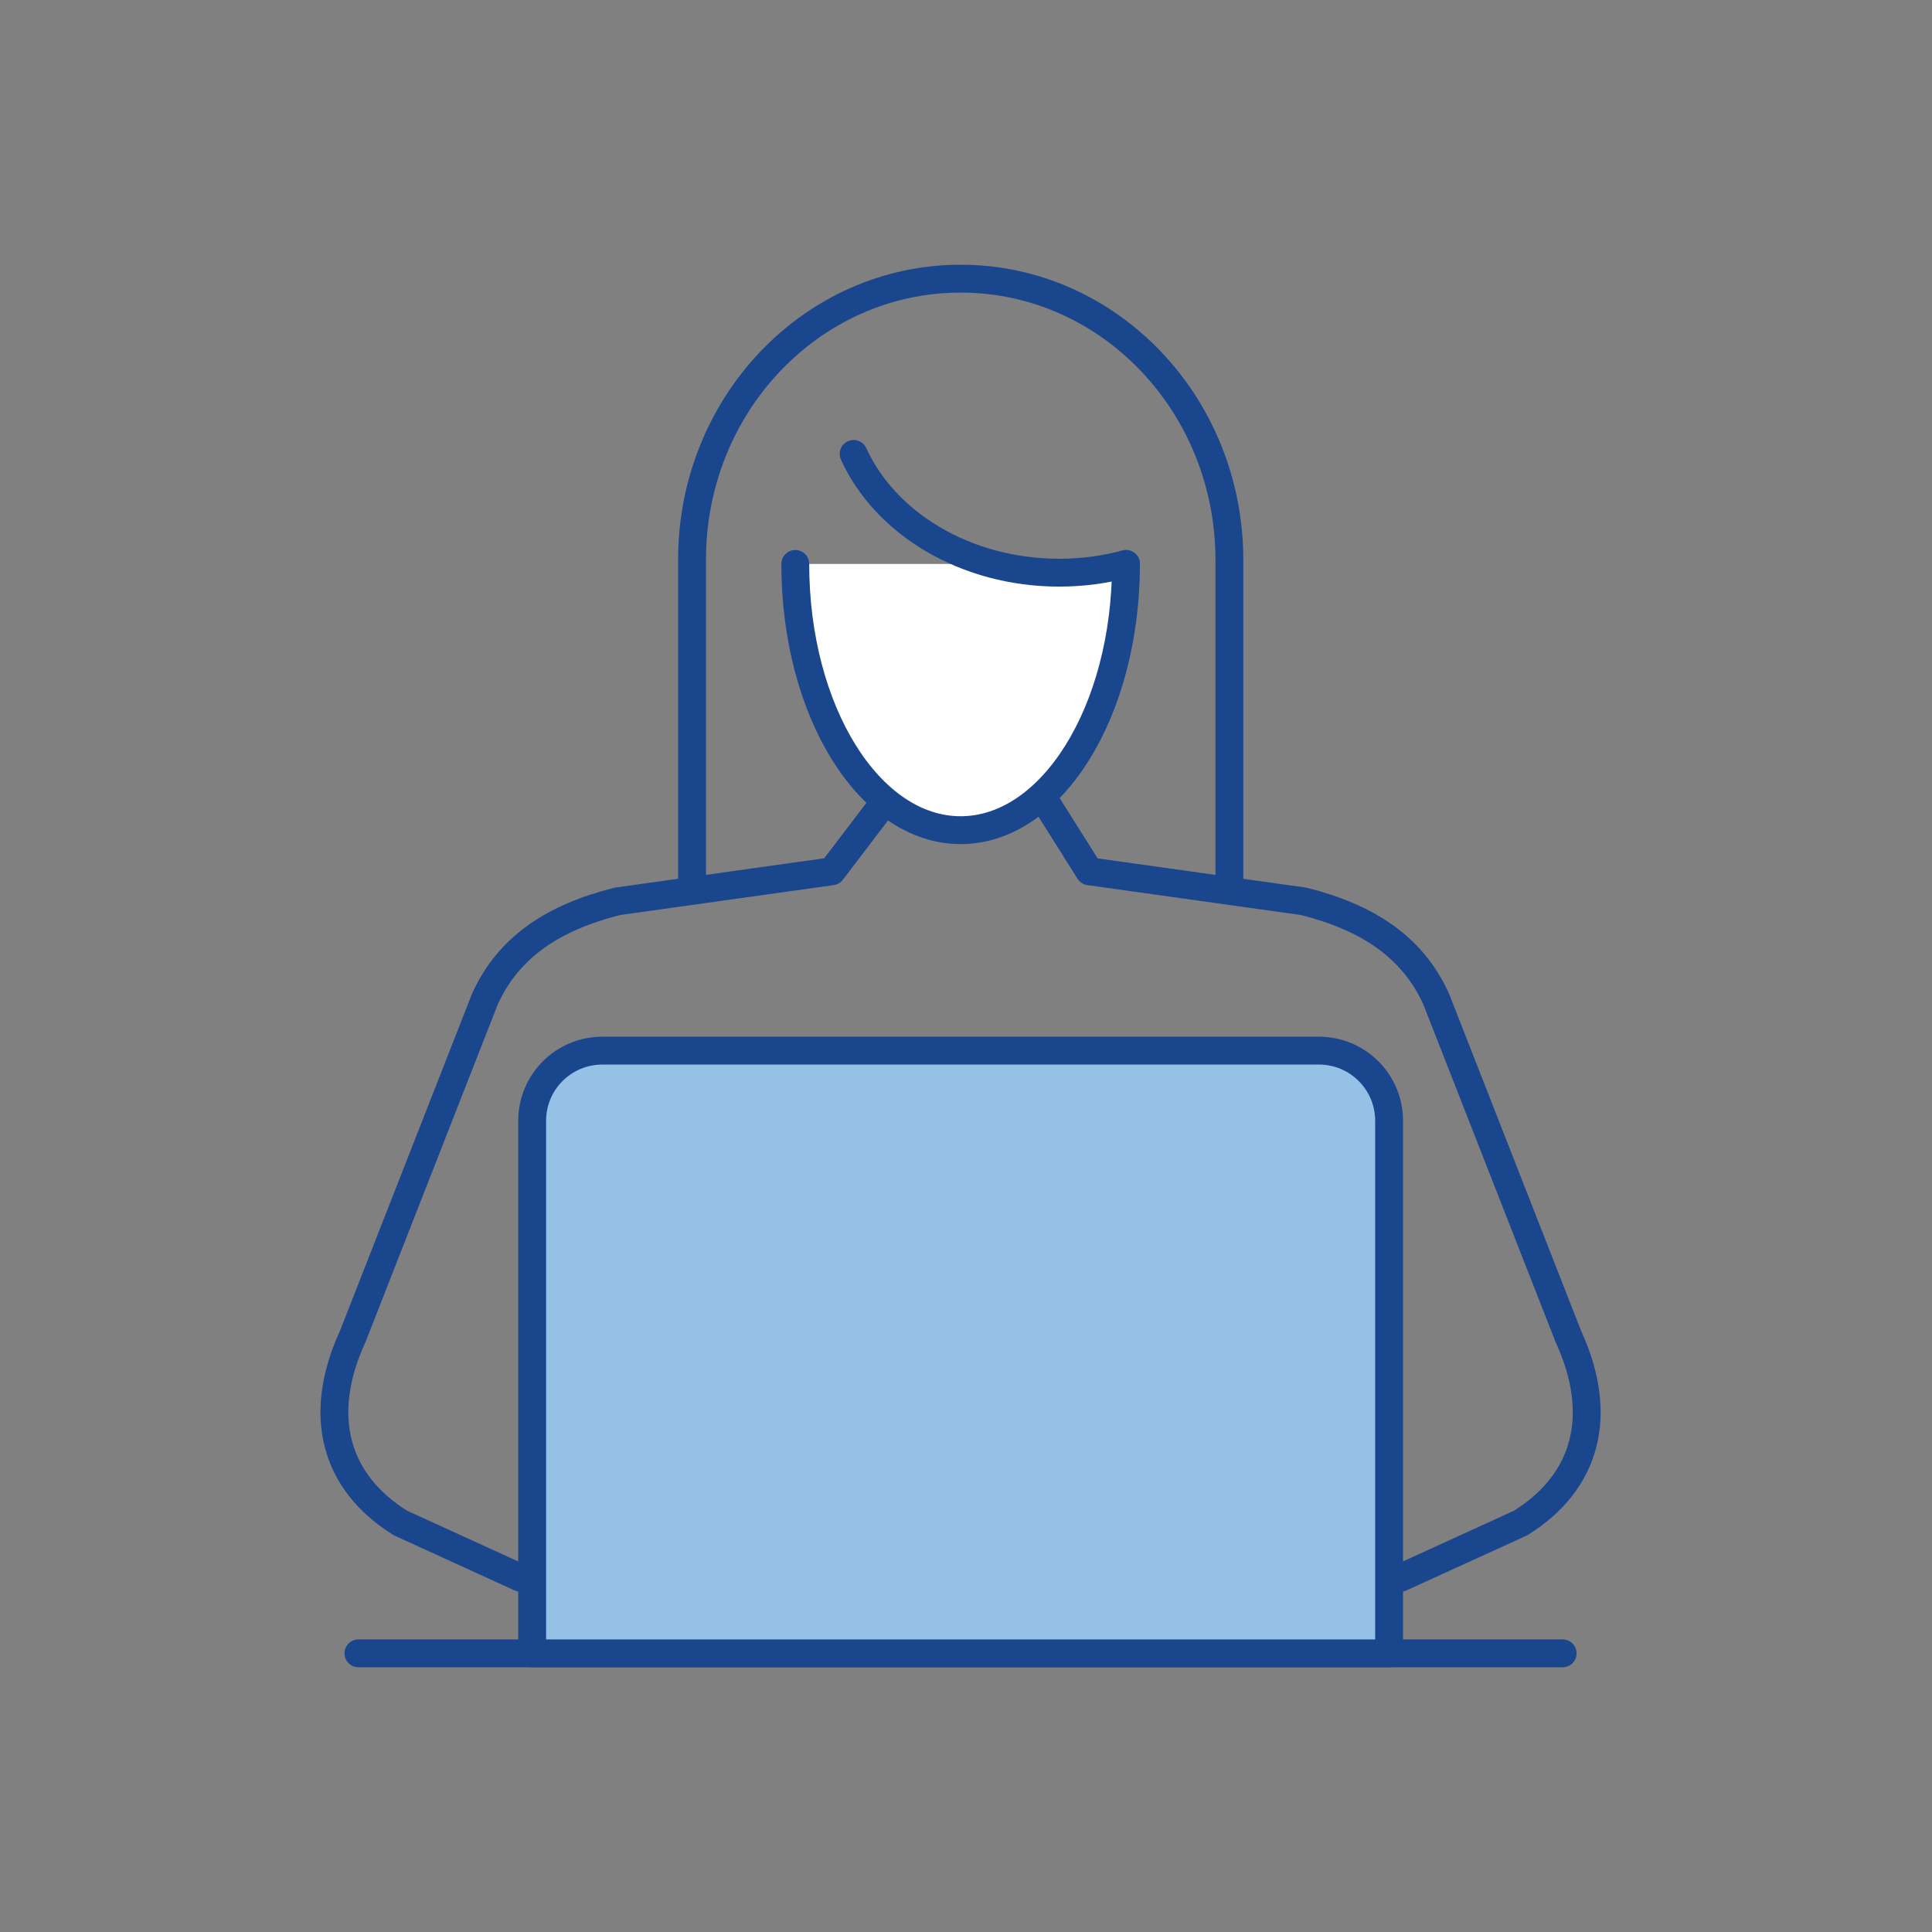 <svg width="104" height="104" viewBox="0 0 104 104" fill="none" xmlns="http://www.w3.org/2000/svg">
    <rect x="0" y="0" width="104" height="104" fill="#808080" stroke="none"/>
    <path
        d="M37.253 47.922V30.147C37.243 21.779 43.719 15 51.711 15C59.703 15 66.178 21.779 66.178 30.147V47.922"
        stroke="#1A468D" stroke-width="1.5" stroke-linecap="round" stroke-linejoin="round" />
    <path
        d="M60.612 30.358C60.612 38.276 56.625 44.688 51.711 44.688C46.797 44.688 42.81 38.276 42.81 30.358"
        fill="white" />
    <path
        d="M60.612 30.358C60.612 38.276 56.625 44.688 51.711 44.688C46.797 44.688 42.81 38.276 42.81 30.358"
        stroke="#1A468D" stroke-width="1.5" stroke-linecap="round" stroke-linejoin="round" />
    <path
        d="M60.612 30.358C59.482 30.662 58.269 30.827 57.02 30.827C51.968 30.827 47.651 28.172 45.951 24.434"
        stroke="#1A468D" stroke-width="1.5" stroke-linecap="round" stroke-linejoin="round" />
    <path
        d="M28.012 84.931L21.554 81.982C18.018 79.778 17.035 76.186 18.991 71.933L26.101 53.782C27.378 50.953 29.831 49.373 33.239 48.519L44.776 46.902L47.587 43.209"
        stroke="#1A468D" stroke-width="1.5" stroke-linecap="round" stroke-linejoin="round" />
    <path
        d="M75.401 84.931L81.858 81.982C85.395 79.778 86.378 76.186 84.421 71.933L77.311 53.782C76.035 50.953 73.582 49.373 70.174 48.519L58.637 46.902L56.313 43.209"
        stroke="#1A468D" stroke-width="1.5" stroke-linecap="round" stroke-linejoin="round" />
    <path d="M19.295 89H84.118" stroke="#1A468D" stroke-width="1.5" stroke-linecap="round"
        stroke-linejoin="round" />
    <path
        d="M32.412 56.556H71.001C73.086 56.556 74.776 58.246 74.776 60.332V89H28.646V60.332C28.646 58.246 30.336 56.556 32.421 56.556H32.412Z"
        fill="#95C1E7" stroke="#1A468D" stroke-width="1.5" stroke-linecap="round"
        stroke-linejoin="round" />
</svg>